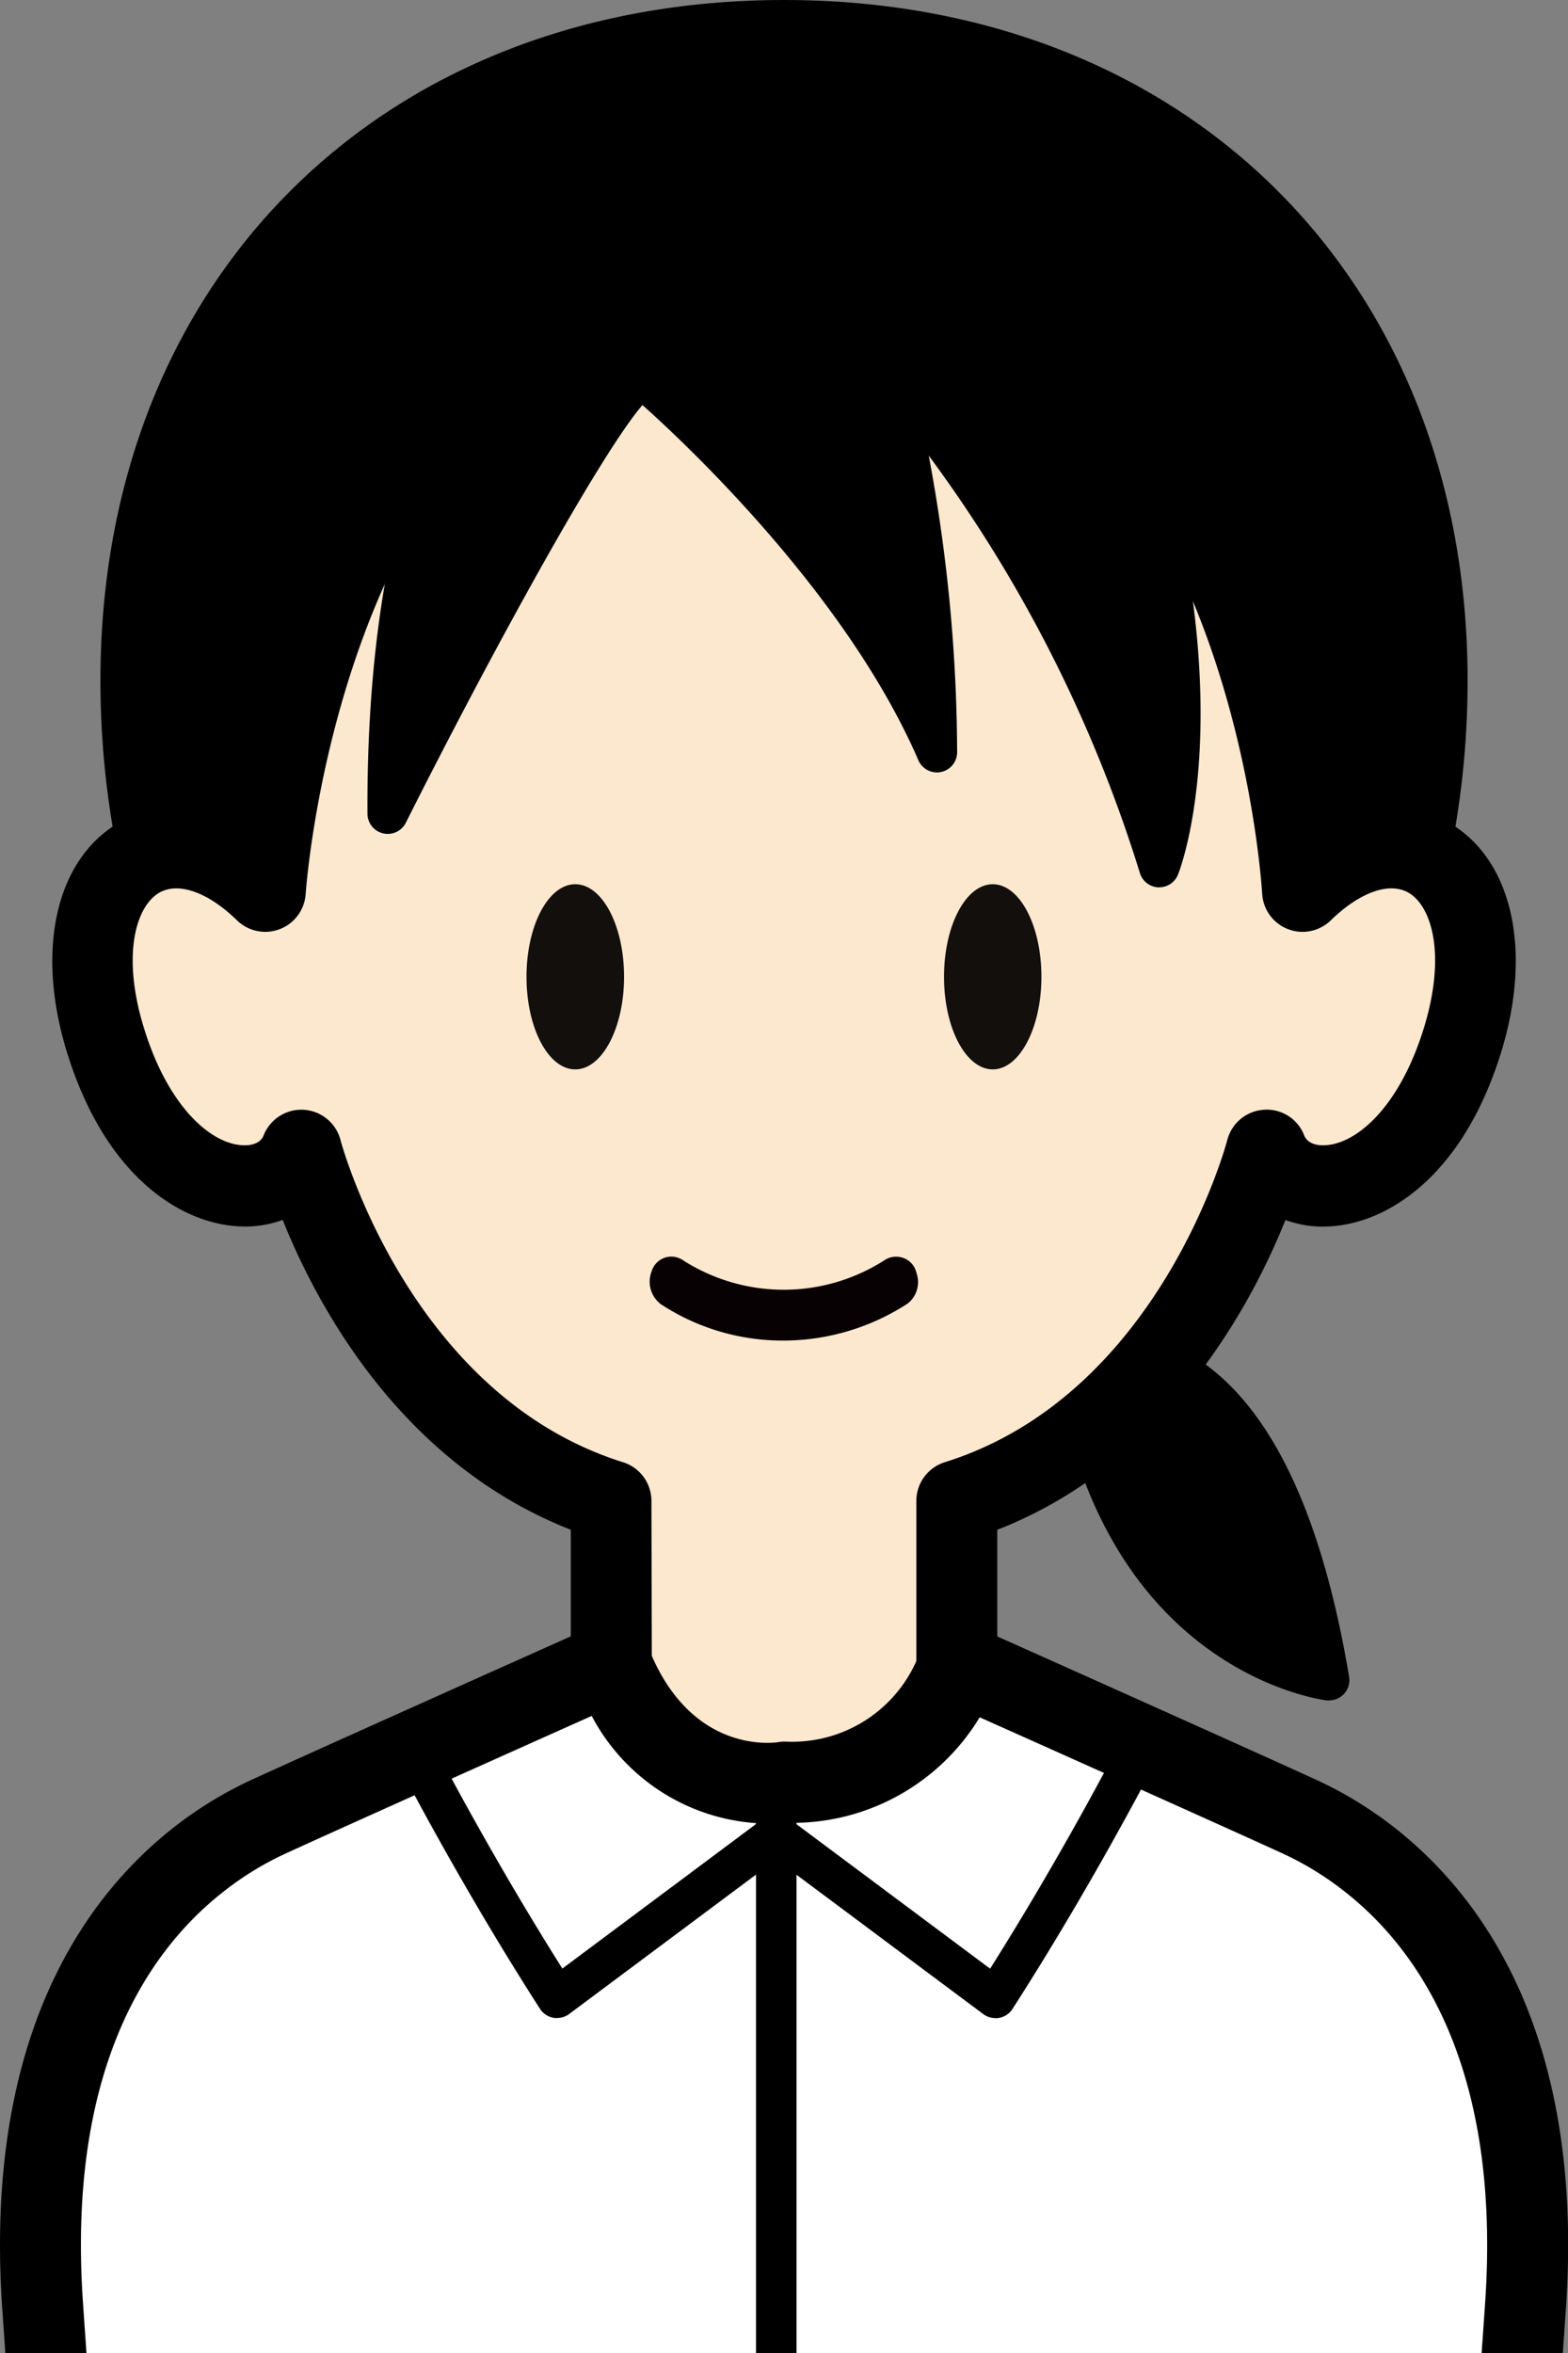 <svg xmlns="http://www.w3.org/2000/svg" xmlns:xlink="http://www.w3.org/1999/xlink" width="40" height="60" viewBox="0 0 40 60">
  <rect x="0" y="0" width="40" height="60" fill="#808080" stroke="none"/>
  <defs>
    <clipPath id="clip-path">
      <rect id="長方形_2317" data-name="長方形 2317" width="40" height="60" transform="translate(1200 1015)" fill="#fff" stroke="#707070" stroke-width="1"/>
    </clipPath>
    <clipPath id="clip-path-2">
      <rect id="長方形_2299" data-name="長方形 2299" width="40" height="77.785" fill="none"/>
    </clipPath>
  </defs>
  <g id="マスクグループ_179" data-name="マスクグループ 179" transform="translate(-1200 -1015)" clip-path="url(#clip-path)">
    <g id="グループ_2486" data-name="グループ 2486" transform="translate(1200 1015)">
      <g id="グループ_2485" data-name="グループ 2485" clip-path="url(#clip-path-2)">
        <path id="パス_3209" data-name="パス 3209" d="M53.9,61.323s3.971-.689,5.469,8.3c0,0-6.4-.647-6.673-10.4s1.2,2.1,1.2,2.1" transform="translate(-25.47 -26.778)"/>
        <path id="パス_3210" data-name="パス 3210" d="M58.887,69.649l-.052,0c-.068-.007-6.856-.81-7.138-10.9-.116-4.153.029-4.336.6-4.379.529-.046.811-.058,1.573,5.95a3.727,3.727,0,0,1,1.8.713C57.47,62.3,58.722,65,59.4,69.048a.517.517,0,0,1-.509.6M52.927,60.99c.824,5.422,3.911,7.014,5.313,7.462-1.457-7.481-4.7-7.112-4.741-7.109a.526.526,0,0,1-.572-.353" transform="translate(-24.984 -26.289)"/>
        <path id="パス_3211" data-name="パス 3211" d="M39.771,18.318c0,10.346-7.345,18.734-16.406,18.734S6.959,28.665,6.959,18.318,14.3,2,23.365,2,39.771,7.972,39.771,18.318" transform="translate(-3.365 -0.967)"/>
        <path id="パス_3212" data-name="パス 3212" d="M22.4,37.118c-9.616,0-17.439-8.867-17.439-19.766C4.96,7.135,12.131,0,22.4,0S39.838,7.135,39.838,17.352c0,10.9-7.823,19.766-17.439,19.766m0-35.052c-9.2,0-15.373,6.143-15.373,15.286,0,9.76,6.9,17.7,15.373,17.7s15.373-7.941,15.373-17.7c0-9.143-6.178-15.286-15.373-15.286" transform="translate(-2.399)"/>
        <path id="パス_3213" data-name="パス 3213" d="M22.236,56.772s2.4-2.155,4.433-8.255l-.052-.023V44.37c6.095-1.907,7.9-8.943,7.9-8.943.613,1.566,3.711,1.4,5-2.826s-1.464-6.332-4.086-3.779c0,0-.969-16.218-13.226-16.218S8.983,28.822,8.983,28.822C6.361,26.269,3.6,28.38,4.9,32.6s4.392,4.392,5,2.826c0,0,1.8,7.036,7.9,8.943v4.123l-.005,0c2.034,6.115,4.439,8.276,4.439,8.276" transform="translate(-2.209 -6.095)" fill="#fce8cf"/>
        <path id="パス_3214" data-name="パス 3214" d="M21.275,56.837a1.034,1.034,0,0,1-.69-.264c-.106-.1-2.633-2.416-4.729-8.718a1.031,1.031,0,0,1-.048-.434V44.135c-4.323-1.692-6.464-5.694-7.349-7.9a2.763,2.763,0,0,1-1.077.166c-1.5-.056-3.451-1.258-4.432-4.462-.788-2.569-.286-4.845,1.276-5.8a3.172,3.172,0,0,1,2.981-.1c.7-4.378,3.5-15.437,14.042-15.437S34.595,21.663,35.291,26.041a3.171,3.171,0,0,1,2.981.1c1.562.954,2.063,3.229,1.276,5.8-.982,3.2-2.934,4.406-4.432,4.462a2.747,2.747,0,0,1-1.076-.166c-.886,2.207-3.027,6.21-7.351,7.9V47.27a.988.988,0,0,1,0,.606c-2.1,6.287-4.617,8.6-4.723,8.7a1.033,1.033,0,0,1-.69.264m-3.4-9.461a24.028,24.028,0,0,0,3.4,6.853,23.828,23.828,0,0,0,3.348-6.7V43.4a1.034,1.034,0,0,1,.725-.986c5.482-1.715,7.19-8.149,7.207-8.214a1.032,1.032,0,0,1,.937-.774,1.02,1.02,0,0,1,1.025.655c.1.241.392.257.521.251.813-.03,1.912-.971,2.535-3,.568-1.852.2-3.077-.377-3.43-.489-.3-1.255-.032-2,.694a1.032,1.032,0,0,1-1.751-.678c-.039-.623-1.062-15.248-12.2-15.248-11.155,0-12.186,15.1-12.2,15.247a1.033,1.033,0,0,1-1.752.679c-.745-.726-1.511-.993-2-.694-.579.354-.945,1.578-.377,3.43.622,2.032,1.722,2.973,2.535,3,.127.005.426-.01.521-.251a1.033,1.033,0,0,1,1.962.119c.016.063,1.75,6.507,7.207,8.214a1.034,1.034,0,0,1,.724.986Z" transform="translate(-1.248 -5.128)"/>
        <path id="パス_3215" data-name="パス 3215" d="M28.5,46.024c0,1.3-.558,2.361-1.245,2.361s-1.244-1.053-1.244-2.361.557-2.361,1.244-2.361S28.5,44.716,28.5,46.024" transform="translate(-12.58 -21.116)" fill="#120f0d"/>
        <path id="パス_3216" data-name="パス 3216" d="M49.12,46.024c0,1.3-.557,2.361-1.242,2.361s-1.243-1.053-1.243-2.361.557-2.361,1.243-2.361,1.242,1.053,1.242,2.361" transform="translate(-22.553 -21.116)" fill="#120f0d"/>
        <path id="パス_3217" data-name="パス 3217" d="M38.9,62.468a.578.578,0,0,0-.06-.156.535.535,0,0,0-.736-.182,4.764,4.764,0,0,1-5.18,0,.533.533,0,0,0-.153-.064.525.525,0,0,0-.625.355.721.721,0,0,0,.229.84,5.662,5.662,0,0,0,3.113.931H35.5a5.831,5.831,0,0,0,3.174-.943.694.694,0,0,0,.227-.779" transform="translate(-15.521 -30.008)" fill="#080103"/>
        <path id="パス_3218" data-name="パス 3218" d="M21.685,15.426s-2.575,3.051-2.532,11.6c0,0,5.238-10.419,6.5-11.1,0,0,5.314,4.465,7.508,9.534,0,0,.019-6.265-1.411-9.874a35.263,35.263,0,0,1,7.084,12.8s1.611-4.016-.76-11.644-16.389-1.314-16.389-1.314" transform="translate(-9.262 -6.273)"/>
        <path id="パス_3219" data-name="パス 3219" d="M38.35,28.415h-.023a.517.517,0,0,1-.471-.368,35.5,35.5,0,0,0-5.386-10.642,41.576,41.576,0,0,1,.725,7.567.516.516,0,0,1-.99.2c-1.809-4.181-5.855-8-7.037-9.055C24.153,17.28,21.427,22.2,19.13,26.769a.517.517,0,0,1-.978-.23c-.043-8.635,2.544-11.8,2.654-11.931a.522.522,0,0,1,.183-.138c.369-.166,9.1-4.05,14.085-1.8A5.351,5.351,0,0,1,38.082,16.1c2.4,7.715.815,11.819.747,11.99a.516.516,0,0,1-.479.324M31.266,14.58a.516.516,0,0,1,.376.163,35.273,35.273,0,0,1,6.6,11.2A22.88,22.88,0,0,0,37.1,16.408a4.3,4.3,0,0,0-2.445-2.8c-4.268-1.923-12.063,1.3-13.119,1.752-.348.491-1.974,3.084-2.293,8.922,1.744-3.373,4.638-8.734,5.685-9.3a.514.514,0,0,1,.577.059,34.319,34.319,0,0,1,6.582,7.652,26.731,26.731,0,0,0-1.3-7.408.517.517,0,0,1,.48-.706" transform="translate(-8.778 -5.788)"/>
        <path id="パス_3220" data-name="パス 3220" d="M35.924,87.146a8.931,8.931,0,0,0-1.765-1.092c-1.412-.652-8.107-3.644-8.733-3.923a4.5,4.5,0,0,1-4.433,3.024s-3.037.511-4.44-3.045c-.115.051-7.308,3.265-8.779,3.944A8.9,8.9,0,0,0,6.01,87.146C3.779,88.9,1.626,92.288,2.055,98.515c.545,7.9,1.362,17.946,1.362,17.946h35.1s.817-10.047,1.362-17.946c.43-6.228-1.723-9.612-3.955-11.369" transform="translate(-0.967 -39.709)" fill="#fff"/>
        <path id="パス_3221" data-name="パス 3221" d="M37.55,116.526H2.45a1.032,1.032,0,0,1-1.029-.949c-.008-.1-.825-10.144-1.363-17.959C-.419,90.7,2.158,87.136,4.4,85.366a9.934,9.934,0,0,1,1.971-1.218c1.3-.6,7.007-3.152,8.725-3.919l.066-.029a1.033,1.033,0,0,1,1.382.564c1.045,2.65,3.089,2.437,3.319,2.4a1.024,1.024,0,0,1,.211-.011,3.465,3.465,0,0,0,3.4-2.3,1.033,1.033,0,0,1,1.407-.633c.3.133,7.286,3.256,8.744,3.928A9.95,9.95,0,0,1,35.6,85.366c2.246,1.769,4.824,5.33,4.346,12.252-.539,7.815-1.354,17.859-1.363,17.959a1.032,1.032,0,0,1-1.029.949M3.4,114.461H36.6c.216-2.691.843-10.588,1.285-16.985.415-6.021-1.709-9.026-3.564-10.486a7.874,7.874,0,0,0-1.559-.966c-1.144-.528-5.747-2.588-7.77-3.492a5.582,5.582,0,0,1-4.806,2.692h-.1a5.138,5.138,0,0,1-4.991-2.727c-2.268,1.014-6.728,3.01-7.852,3.529a7.847,7.847,0,0,0-1.559.966C3.827,88.45,1.7,91.455,2.118,97.476c.441,6.4,1.068,14.294,1.284,16.985" transform="translate(0 -38.742)"/>
        <path id="パス_3222" data-name="パス 3222" d="M37.863,119.983a.516.516,0,0,1-.516-.516V88.84a.516.516,0,1,1,1.033,0v30.626a.516.516,0,0,1-.516.516" transform="translate(-18.061 -42.714)"/>
        <path id="パス_3223" data-name="パス 3223" d="M23.769,93.08a.5.5,0,0,1-.092-.008.516.516,0,0,1-.342-.229c-1.962-3.049-3.493-6-3.509-6.029a.516.516,0,0,1,.917-.475c.014.028,1.373,2.644,3.163,5.478l5.147-3.839a.517.517,0,1,1,.618.828l-5.593,4.171a.515.515,0,0,1-.309.1" transform="translate(-9.56 -41.62)"/>
        <path id="パス_3224" data-name="パス 3224" d="M43.456,93.08a.515.515,0,0,1-.309-.1l-5.593-4.171a.517.517,0,1,1,.618-.828l5.147,3.839c1.79-2.834,3.148-5.45,3.162-5.478a.516.516,0,0,1,.917.475c-.015.029-1.546,2.98-3.508,6.029a.516.516,0,0,1-.342.229.5.5,0,0,1-.092.008" transform="translate(-18.061 -41.62)"/>
      </g>
    </g>
  </g>
</svg>
